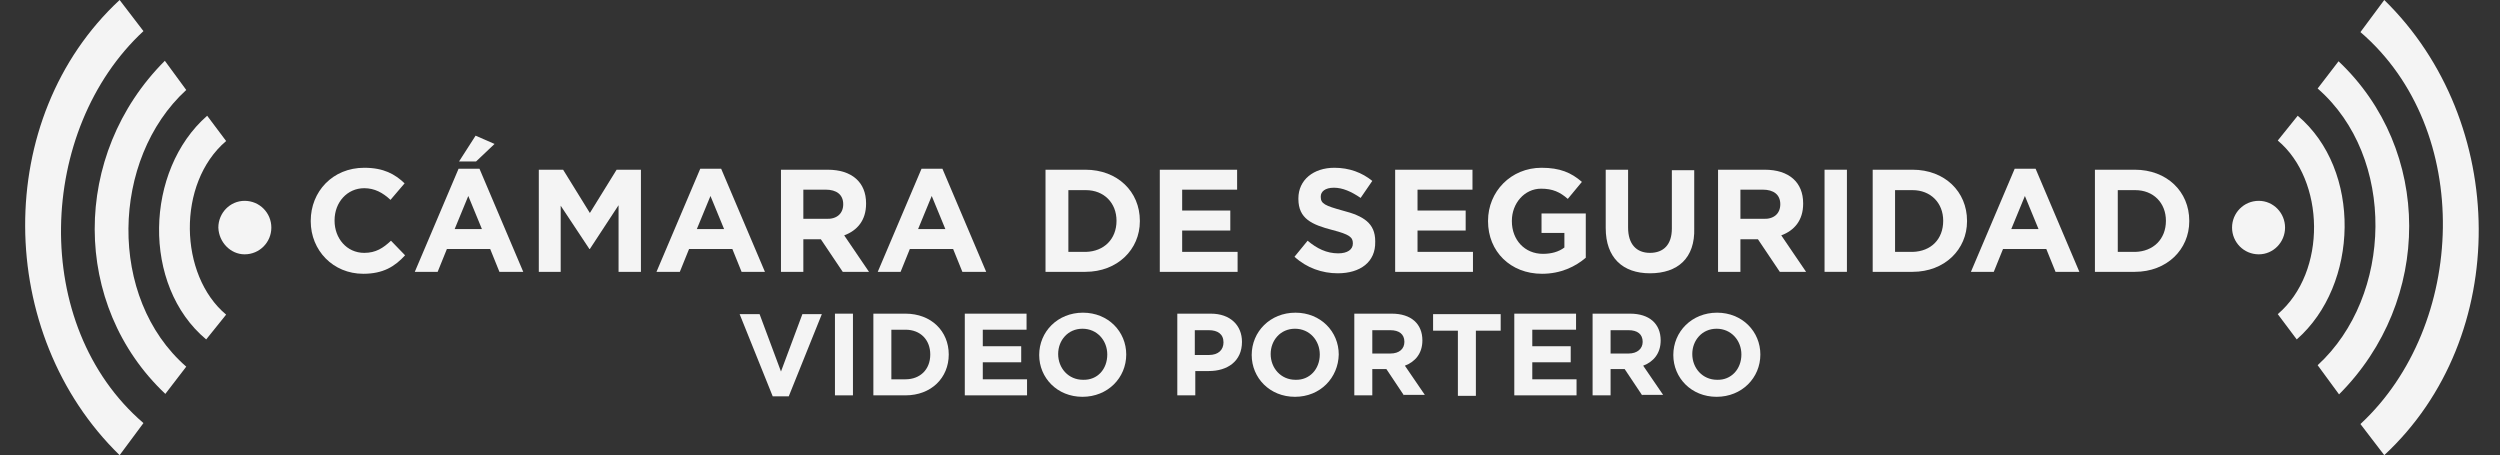 <?xml version="1.0" encoding="utf-8"?>
<!-- Generator: Adobe Illustrator 24.2.3, SVG Export Plug-In . SVG Version: 6.00 Build 0)  -->
<svg version="1.1" id="Capa_1" xmlns="http://www.w3.org/2000/svg" xmlns:xlink="http://www.w3.org/1999/xlink" x="0px" y="0px"
	 viewBox="0 0 514.1 93.6" style="enable-background:new 0 0 514.1 93.6;" xml:space="preserve">
<rect x="0" y="0" width="514.1" height="93.6" fill="#333333" stroke="none"/>
<style type="text/css">
	.st0{fill-rule:evenodd;clip-rule:evenodd;fill:#F4F4F4;}
	.st1{fill:#F4F4F4;}
</style>
<g>
	<path class="st0" d="M464.5,41.3c-3.1,0-5.5,2.5-5.5,5.5s2.4,5.5,5.5,5.5c3,0,5.4-2.5,5.4-5.5S467.5,41.3,464.5,41.3z"/>
	<path class="st0" d="M490.3,0l-4.9,6.6c23.4,20.1,21.8,60.4,0,80.6l4.9,6.4C516.5,69.3,515.9,25,490.3,0z"/>
	<path class="st0" d="M480.9,12.6l-4.3,5.6c16.2,14.1,15.5,42.7,0,56.9l4.4,6C500.3,61.8,500.2,30.8,480.9,12.6z"/>
	<path class="st0" d="M472.5,23.8l-4.1,5.1c9.7,8.1,10.2,27,0,35.7l3.9,5.2C485.1,58.6,485.7,34.9,472.5,23.8z"/>
</g>
<g>
	<path class="st0" d="M50.3,52.3c3.1,0,5.5-2.5,5.5-5.5s-2.4-5.5-5.5-5.5c-3,0-5.4,2.5-5.4,5.5C45,49.8,47.4,52.3,50.3,52.3z"/>
	<path class="st0" d="M24.6,93.6l4.9-6.6C6.1,66.9,7.7,26.6,29.5,6.4L24.6,0C-1.6,24.3-1,68.7,24.6,93.6z"/>
	<path class="st0" d="M34,81l4.3-5.6c-16.2-14.1-15.5-42.7,0-56.9l-4.4-6C14.6,31.8,14.7,62.8,34,81z"/>
	<path class="st0" d="M42.4,69.8l4.1-5.1c-9.7-8.1-10.2-27,0-35.7l-3.9-5.2C29.8,35,29.1,58.7,42.4,69.8z"/>
</g>
<g>
	<path class="st1" d="M74.7,56.3c-6.2,0-10.8-4.8-10.8-10.8v-0.1c0-6,4.5-10.9,11-10.9c4,0,6.3,1.3,8.3,3.2l-2.9,3.4
		c-1.6-1.5-3.3-2.4-5.4-2.4c-3.5,0-6.1,2.9-6.1,6.6v0.1c0,3.6,2.5,6.6,6.1,6.6c2.4,0,3.9-1,5.5-2.5l2.9,3
		C81.2,54.8,78.8,56.3,74.7,56.3z"/>
	<path class="st1" d="M102.7,55.9l-1.9-4.7h-8.9L90,55.9h-4.7l9-21.2h4.3l9,21.2H102.7z M96.3,40.3l-2.8,6.8h5.6L96.3,40.3z
		 M94.4,33.2l3.4-5.3l3.9,1.7l-3.8,3.6C97.9,33.2,94.4,33.2,94.4,33.2z"/>
	<path class="st1" d="M127.2,55.9V42.2l-5.9,9h-0.1l-5.9-8.9v13.6h-4.5v-21h5l5.5,8.9l5.5-8.9h5v21H127.2z"/>
	<path class="st1" d="M152.5,55.9l-1.9-4.7h-8.9l-1.9,4.7H135l9-21.2h4.3l9,21.2H152.5z M146.1,40.3l-2.8,6.8h5.6L146.1,40.3z"/>
	<path class="st1" d="M173.3,55.9l-4.5-6.7h-3.6v6.7h-4.6v-21h9.6c5,0,7.9,2.6,7.9,6.9v0.1c0,3.4-1.8,5.5-4.5,6.5l5.1,7.5H173.3z
		 M173.4,42c0-2-1.4-3-3.6-3h-4.6v6h4.7C172.1,45.1,173.4,43.9,173.4,42L173.4,42z"/>
	<path class="st1" d="M197.9,55.9l-1.9-4.7h-8.9l-1.9,4.7h-4.7l9-21.2h4.3l9,21.2H197.9z M191.6,40.3l-2.8,6.8h5.6L191.6,40.3z"/>
	<path class="st1" d="M223.2,55.9H215v-21h8.2c6.6,0,11.2,4.5,11.2,10.5v0.1C234.4,51.3,229.8,55.9,223.2,55.9z M229.6,45.4
		c0-3.7-2.6-6.3-6.3-6.3h-3.6v12.7h3.6C227,51.7,229.6,49.2,229.6,45.4L229.6,45.4z"/>
	<path class="st1" d="M238.5,55.9v-21h15.9V39h-11.3v4.3h9.9v4.1h-9.9v4.4h11.4v4.1C254.5,55.9,238.5,55.9,238.5,55.9z"/>
	<path class="st1" d="M275.1,56.2c-3.2,0-6.4-1.1-8.9-3.4l2.7-3.3c1.9,1.6,3.9,2.6,6.3,2.6c1.9,0,3-0.8,3-2V50
		c0-1.2-0.7-1.8-4.2-2.7c-4.2-1.1-7-2.3-7-6.4v-0.1c0-3.8,3.1-6.3,7.4-6.3c3.1,0,5.7,1,7.8,2.7l-2.4,3.5c-1.9-1.3-3.7-2.1-5.5-2.1
		s-2.7,0.8-2.7,1.8v0.1c0,1.4,0.9,1.8,4.5,2.8c4.3,1.1,6.7,2.6,6.7,6.3v0.1C282.9,53.9,279.7,56.2,275.1,56.2z"/>
	<path class="st1" d="M286.9,55.9v-21h15.9V39h-11.3v4.3h9.9v4.1h-9.9v4.4h11.4v4.1C302.9,55.9,286.9,55.9,286.9,55.9z"/>
	<path class="st1" d="M317.1,56.3c-6.5,0-11.1-4.6-11.1-10.8v-0.1c0-6,4.7-10.9,11-10.9c3.8,0,6.1,1,8.3,2.9l-2.9,3.5
		c-1.6-1.4-3.1-2.1-5.5-2.1c-3.4,0-6,3-6,6.6v0.1c0,3.8,2.6,6.7,6.4,6.7c1.7,0,3.2-0.4,4.4-1.3v-3H317v-4h9.1V53
		C324,54.8,321,56.3,317.1,56.3z"/>
	<path class="st1" d="M339.3,56.2c-5.6,0-9.1-3.2-9.1-9.3v-12h4.6v11.9c0,3.4,1.7,5.2,4.5,5.2s4.5-1.7,4.5-5V35h4.6v11.9
		C348.6,53.1,345,56.2,339.3,56.2z"/>
	<path class="st1" d="M366,55.9l-4.5-6.7h-3.6v6.7h-4.6v-21h9.6c5,0,7.9,2.6,7.9,6.9v0.1c0,3.4-1.8,5.5-4.5,6.5l5.1,7.5H366z
		 M366.1,42c0-2-1.4-3-3.6-3h-4.6v6h4.7C364.8,45.1,366.1,43.9,366.1,42L366.1,42z"/>
	<path class="st1" d="M375.2,55.9v-21h4.6v21H375.2z"/>
	<path class="st1" d="M393.3,55.9h-8.2v-21h8.2c6.6,0,11.2,4.5,11.2,10.5v0.1C404.5,51.3,399.9,55.9,393.3,55.9z M399.6,45.4
		c0-3.7-2.6-6.3-6.3-6.3h-3.6v12.7h3.6C397.1,51.7,399.6,49.2,399.6,45.4L399.6,45.4z"/>
	<path class="st1" d="M422.7,55.9l-1.9-4.7h-8.9l-1.9,4.7h-4.7l9-21.2h4.3l9,21.2H422.7z M416.4,40.3l-2.8,6.8h5.6L416.4,40.3z"/>
	<path class="st1" d="M439,55.9h-8.2v-21h8.2c6.6,0,11.2,4.5,11.2,10.5v0.1C450.2,51.3,445.6,55.9,439,55.9z M445.4,45.4
		c0-3.7-2.6-6.3-6.3-6.3h-3.6v12.7h3.6C442.8,51.7,445.4,49.2,445.4,45.4L445.4,45.4z"/>
</g>
<g>
	<path class="st1" d="M162.2,81.5h-3.3l-6.8-16.9h4.1l4.4,11.8l4.4-11.8h4L162.2,81.5z"/>
	<path class="st1" d="M171.7,81.3V64.5h3.7v16.8H171.7z"/>
	<path class="st1" d="M186.2,81.3h-6.6V64.5h6.6c5.3,0,8.9,3.6,8.9,8.4l0,0C195.1,77.7,191.5,81.3,186.2,81.3z M191.3,72.9
		c0-3-2-5.1-5.1-5.1h-2.9V78h2.9C189.2,78,191.3,76,191.3,72.9L191.3,72.9z"/>
	<path class="st1" d="M198.4,81.3V64.5h12.7v3.3h-9v3.4h7.9v3.3h-7.9V78h9.1v3.3H198.4z"/>
	<path class="st1" d="M222.6,81.6c-5.2,0-8.9-3.9-8.9-8.6l0,0c0-4.8,3.8-8.7,9-8.7s8.9,3.9,8.9,8.6l0,0
		C231.6,77.7,227.8,81.6,222.6,81.6z M227.7,72.9c0-2.9-2.1-5.3-5.1-5.3s-5,2.4-5,5.2l0,0c0,2.9,2.1,5.3,5.1,5.3
		C225.7,78.2,227.7,75.9,227.7,72.9L227.7,72.9z"/>
	<path class="st1" d="M248.6,76.3h-2.8v5h-3.7V64.5h6.9c4,0,6.4,2.4,6.4,5.8l0,0C255.4,74.3,252.4,76.3,248.6,76.3z M251.6,70.4
		c0-1.7-1.2-2.5-3-2.5h-2.9V73h2.9C250.6,73,251.6,71.9,251.6,70.4L251.6,70.4z"/>
	<path class="st1" d="M266.3,81.6c-5.2,0-8.9-3.9-8.9-8.6l0,0c0-4.8,3.8-8.7,9-8.7s8.9,3.9,8.9,8.6l0,0
		C275.2,77.7,271.5,81.6,266.3,81.6z M271.4,72.9c0-2.9-2.1-5.3-5.1-5.3s-5,2.4-5,5.2l0,0c0,2.9,2.1,5.3,5.1,5.3
		C269.3,78.2,271.4,75.9,271.4,72.9L271.4,72.9z"/>
	<path class="st1" d="M288.7,81.3l-3.6-5.4h-2.9v5.4h-3.7V64.5h7.7c4,0,6.3,2.1,6.3,5.5l0,0c0,2.7-1.5,4.4-3.6,5.2l4.1,6h-4.3V81.3z
		 M288.8,70.3c0-1.6-1.1-2.4-2.9-2.4h-3.7v4.8h3.7C287.8,72.7,288.8,71.7,288.8,70.3L288.8,70.3z"/>
	<path class="st1" d="M303.5,68v13.4h-3.7V68h-5.1v-3.4h13.9V68H303.5z"/>
	<path class="st1" d="M311.4,81.3V64.5h12.7v3.3h-9v3.4h7.9v3.3h-7.9V78h9.1v3.3H311.4z"/>
	<path class="st1" d="M337.7,81.3l-3.6-5.4h-2.9v5.4h-3.7V64.5h7.7c4,0,6.3,2.1,6.3,5.5l0,0c0,2.7-1.5,4.4-3.6,5.2l4.1,6h-4.3V81.3z
		 M337.8,70.3c0-1.6-1.1-2.4-2.9-2.4h-3.7v4.8h3.7C336.7,72.7,337.8,71.7,337.8,70.3L337.8,70.3z"/>
	<path class="st1" d="M353,81.6c-5.2,0-8.9-3.9-8.9-8.6l0,0c0-4.8,3.8-8.7,9-8.7s8.9,3.9,8.9,8.6l0,0C362,77.7,358.2,81.6,353,81.6z
		 M358.1,72.9c0-2.9-2.1-5.3-5.1-5.3s-5,2.4-5,5.2l0,0c0,2.9,2.1,5.3,5.1,5.3C356,78.2,358.1,75.9,358.1,72.9L358.1,72.9z"/>
</g>
</svg>
